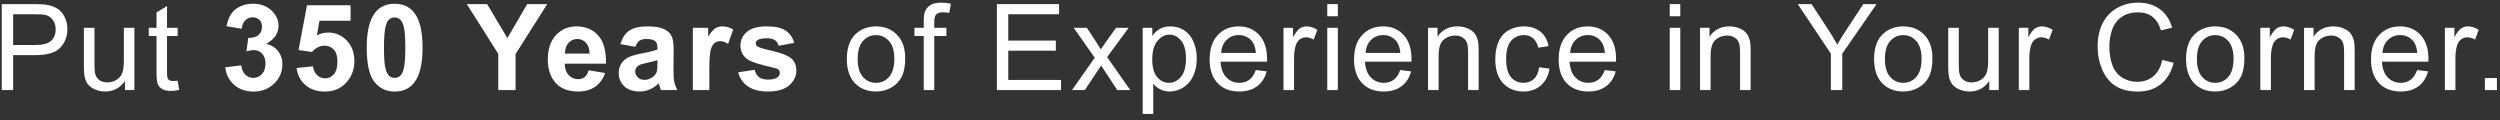 <svg width="333" height="16" viewBox="0 0 333 16" fill="none" xmlns="http://www.w3.org/2000/svg">
<rect x="0" y="0" width="333" height="16" fill="#333333" stroke="none"/>
<path d="M0.234 12V0.547H4.555C5.315 0.547 5.896 0.583 6.297 0.656C6.859 0.75 7.331 0.93 7.711 1.195C8.091 1.456 8.396 1.823 8.625 2.297C8.859 2.771 8.977 3.292 8.977 3.859C8.977 4.833 8.667 5.659 8.047 6.336C7.427 7.008 6.307 7.344 4.688 7.344H1.75V12H0.234ZM1.75 5.992H4.711C5.69 5.992 6.385 5.81 6.797 5.445C7.208 5.081 7.414 4.568 7.414 3.906C7.414 3.427 7.292 3.018 7.047 2.68C6.807 2.336 6.49 2.109 6.094 2C5.839 1.932 5.367 1.898 4.68 1.898H1.75V5.992Z" fill="white"/>
<path d="M16.644 12V10.781C15.998 11.719 15.121 12.188 14.011 12.188C13.522 12.188 13.063 12.094 12.636 11.906C12.214 11.719 11.899 11.484 11.691 11.203C11.488 10.917 11.345 10.568 11.261 10.156C11.204 9.88 11.175 9.443 11.175 8.844V3.703H12.582V8.305C12.582 9.039 12.61 9.534 12.668 9.789C12.756 10.159 12.944 10.45 13.23 10.664C13.517 10.872 13.871 10.977 14.293 10.977C14.714 10.977 15.11 10.87 15.48 10.656C15.85 10.438 16.11 10.143 16.261 9.773C16.418 9.398 16.496 8.857 16.496 8.148V3.703H17.902V12H16.644Z" fill="white"/>
<path d="M23.663 10.742L23.866 11.984C23.47 12.068 23.116 12.109 22.804 12.109C22.293 12.109 21.898 12.029 21.616 11.867C21.335 11.706 21.137 11.495 21.023 11.234C20.908 10.969 20.851 10.414 20.851 9.57V4.797H19.819V3.703H20.851V1.648L22.249 0.805V3.703H23.663V4.797H22.249V9.648C22.249 10.05 22.273 10.307 22.319 10.422C22.372 10.537 22.452 10.628 22.562 10.695C22.676 10.763 22.838 10.797 23.046 10.797C23.202 10.797 23.408 10.779 23.663 10.742Z" fill="white"/>
<path d="M30.006 8.961L32.131 8.703C32.199 9.245 32.381 9.659 32.678 9.945C32.975 10.232 33.334 10.375 33.756 10.375C34.209 10.375 34.589 10.203 34.897 9.859C35.209 9.516 35.365 9.052 35.365 8.469C35.365 7.917 35.217 7.479 34.92 7.156C34.623 6.833 34.261 6.672 33.834 6.672C33.553 6.672 33.217 6.727 32.826 6.836L33.068 5.047C33.662 5.062 34.115 4.935 34.428 4.664C34.74 4.388 34.897 4.023 34.897 3.57C34.897 3.185 34.782 2.878 34.553 2.648C34.324 2.419 34.019 2.305 33.639 2.305C33.264 2.305 32.943 2.435 32.678 2.695C32.412 2.956 32.251 3.336 32.193 3.836L30.17 3.492C30.311 2.799 30.522 2.247 30.803 1.836C31.089 1.419 31.485 1.094 31.99 0.859C32.501 0.62 33.071 0.5 33.701 0.5C34.779 0.5 35.644 0.844 36.295 1.531C36.831 2.094 37.1 2.729 37.1 3.438C37.1 4.443 36.55 5.245 35.451 5.844C36.108 5.984 36.631 6.299 37.022 6.789C37.417 7.279 37.615 7.87 37.615 8.562C37.615 9.568 37.248 10.425 36.514 11.133C35.779 11.841 34.865 12.195 33.772 12.195C32.735 12.195 31.876 11.898 31.193 11.305C30.511 10.706 30.115 9.924 30.006 8.961Z" fill="white"/>
<path d="M39.502 9.055L41.689 8.828C41.752 9.323 41.937 9.716 42.244 10.008C42.551 10.294 42.905 10.438 43.306 10.438C43.765 10.438 44.153 10.253 44.47 9.883C44.788 9.508 44.947 8.945 44.947 8.195C44.947 7.492 44.788 6.966 44.47 6.617C44.158 6.263 43.749 6.086 43.244 6.086C42.614 6.086 42.048 6.365 41.548 6.922L39.767 6.664L40.892 0.703H46.697V2.758H42.556L42.212 4.703C42.702 4.458 43.202 4.336 43.712 4.336C44.687 4.336 45.512 4.69 46.189 5.398C46.866 6.107 47.205 7.026 47.205 8.156C47.205 9.099 46.931 9.94 46.384 10.68C45.64 11.69 44.606 12.195 43.283 12.195C42.225 12.195 41.364 11.912 40.697 11.344C40.03 10.776 39.632 10.013 39.502 9.055Z" fill="white"/>
<path d="M52.568 0.5C53.677 0.5 54.544 0.896 55.169 1.688C55.914 2.625 56.286 4.18 56.286 6.352C56.286 8.518 55.911 10.075 55.161 11.023C54.541 11.805 53.677 12.195 52.568 12.195C51.453 12.195 50.554 11.768 49.872 10.914C49.19 10.055 48.849 8.526 48.849 6.328C48.849 4.172 49.224 2.62 49.974 1.672C50.593 0.891 51.458 0.5 52.568 0.5ZM52.568 2.32C52.302 2.32 52.065 2.406 51.857 2.578C51.648 2.745 51.487 3.047 51.372 3.484C51.221 4.052 51.146 5.008 51.146 6.352C51.146 7.695 51.213 8.62 51.349 9.125C51.484 9.625 51.653 9.958 51.857 10.125C52.065 10.292 52.302 10.375 52.568 10.375C52.833 10.375 53.07 10.292 53.278 10.125C53.487 9.953 53.648 9.648 53.763 9.211C53.914 8.648 53.989 7.695 53.989 6.352C53.989 5.008 53.922 4.086 53.786 3.586C53.651 3.081 53.479 2.745 53.271 2.578C53.068 2.406 52.833 2.32 52.568 2.32Z" fill="white"/>
<path d="M66.371 12V7.18L62.176 0.547H64.887L67.582 5.078L70.223 0.547H72.887L68.676 7.195V12H66.371Z" fill="white"/>
<path d="M78.414 9.359L80.601 9.727C80.32 10.529 79.875 11.141 79.265 11.562C78.661 11.979 77.903 12.188 76.992 12.188C75.549 12.188 74.481 11.716 73.789 10.773C73.242 10.018 72.968 9.065 72.968 7.914C72.968 6.539 73.328 5.464 74.047 4.688C74.765 3.906 75.674 3.516 76.773 3.516C78.007 3.516 78.981 3.924 79.695 4.742C80.409 5.555 80.75 6.802 80.718 8.484H75.218C75.234 9.135 75.411 9.643 75.75 10.008C76.088 10.367 76.51 10.547 77.015 10.547C77.359 10.547 77.648 10.453 77.882 10.266C78.117 10.078 78.294 9.776 78.414 9.359ZM78.539 7.141C78.523 6.505 78.359 6.023 78.047 5.695C77.734 5.362 77.354 5.195 76.906 5.195C76.427 5.195 76.031 5.37 75.718 5.719C75.406 6.068 75.252 6.542 75.257 7.141H78.539Z" fill="white"/>
<path d="M84.636 6.234L82.644 5.875C82.868 5.073 83.253 4.479 83.8 4.094C84.347 3.708 85.159 3.516 86.237 3.516C87.217 3.516 87.946 3.633 88.425 3.867C88.904 4.096 89.24 4.391 89.433 4.75C89.631 5.104 89.73 5.758 89.73 6.711L89.706 9.273C89.706 10.003 89.74 10.542 89.808 10.891C89.881 11.234 90.013 11.604 90.206 12H88.034C87.977 11.854 87.907 11.638 87.823 11.352C87.787 11.221 87.761 11.135 87.745 11.094C87.37 11.458 86.969 11.732 86.542 11.914C86.115 12.096 85.659 12.188 85.175 12.188C84.321 12.188 83.646 11.956 83.152 11.492C82.662 11.029 82.417 10.443 82.417 9.734C82.417 9.266 82.529 8.849 82.753 8.484C82.977 8.115 83.29 7.833 83.691 7.641C84.097 7.443 84.68 7.271 85.441 7.125C86.467 6.932 87.178 6.753 87.573 6.586V6.367C87.573 5.945 87.469 5.646 87.261 5.469C87.053 5.286 86.659 5.195 86.081 5.195C85.691 5.195 85.386 5.273 85.167 5.43C84.948 5.581 84.771 5.849 84.636 6.234ZM87.573 8.016C87.292 8.109 86.847 8.221 86.237 8.352C85.628 8.482 85.23 8.609 85.042 8.734C84.756 8.938 84.612 9.195 84.612 9.508C84.612 9.815 84.727 10.081 84.956 10.305C85.185 10.529 85.477 10.641 85.831 10.641C86.227 10.641 86.605 10.51 86.964 10.25C87.23 10.052 87.404 9.81 87.487 9.523C87.545 9.336 87.573 8.979 87.573 8.453V8.016Z" fill="white"/>
<path d="M94.483 12H92.288V3.703H94.327V4.883C94.676 4.326 94.988 3.958 95.264 3.781C95.546 3.604 95.863 3.516 96.218 3.516C96.718 3.516 97.199 3.654 97.663 3.93L96.983 5.844C96.613 5.604 96.27 5.484 95.952 5.484C95.645 5.484 95.384 5.57 95.171 5.742C94.957 5.909 94.788 6.214 94.663 6.656C94.543 7.099 94.483 8.026 94.483 9.438V12Z" fill="white"/>
<path d="M98.323 9.633L100.526 9.297C100.619 9.724 100.809 10.05 101.096 10.273C101.382 10.492 101.783 10.602 102.299 10.602C102.867 10.602 103.294 10.497 103.58 10.289C103.773 10.143 103.869 9.948 103.869 9.703C103.869 9.536 103.817 9.398 103.713 9.289C103.604 9.185 103.359 9.089 102.979 9C101.208 8.609 100.086 8.253 99.612 7.93C98.955 7.482 98.627 6.859 98.627 6.062C98.627 5.344 98.911 4.74 99.479 4.25C100.046 3.76 100.927 3.516 102.119 3.516C103.255 3.516 104.099 3.701 104.651 4.07C105.203 4.44 105.583 4.987 105.791 5.711L103.721 6.094C103.632 5.771 103.463 5.523 103.213 5.352C102.968 5.18 102.617 5.094 102.158 5.094C101.58 5.094 101.166 5.174 100.916 5.336C100.75 5.451 100.666 5.599 100.666 5.781C100.666 5.938 100.739 6.07 100.885 6.18C101.083 6.326 101.765 6.531 102.932 6.797C104.104 7.062 104.921 7.388 105.385 7.773C105.843 8.164 106.073 8.708 106.073 9.406C106.073 10.167 105.755 10.82 105.119 11.367C104.484 11.914 103.544 12.188 102.299 12.188C101.169 12.188 100.273 11.958 99.612 11.5C98.955 11.042 98.526 10.419 98.323 9.633Z" fill="white"/>
<path d="M112.798 7.852C112.798 6.315 113.225 5.177 114.079 4.438C114.793 3.823 115.663 3.516 116.689 3.516C117.829 3.516 118.762 3.891 119.486 4.641C120.21 5.385 120.572 6.417 120.572 7.734C120.572 8.802 120.41 9.643 120.087 10.258C119.769 10.867 119.303 11.341 118.689 11.68C118.079 12.018 117.413 12.188 116.689 12.188C115.527 12.188 114.587 11.815 113.868 11.07C113.155 10.325 112.798 9.253 112.798 7.852ZM114.243 7.852C114.243 8.914 114.475 9.711 114.939 10.242C115.402 10.768 115.986 11.031 116.689 11.031C117.387 11.031 117.967 10.766 118.431 10.234C118.894 9.703 119.126 8.893 119.126 7.805C119.126 6.779 118.892 6.003 118.423 5.477C117.96 4.945 117.381 4.68 116.689 4.68C115.986 4.68 115.402 4.943 114.939 5.469C114.475 5.995 114.243 6.789 114.243 7.852Z" fill="white"/>
<path d="M123.044 12V4.797H121.802V3.703H123.044V2.82C123.044 2.263 123.093 1.849 123.192 1.578C123.328 1.214 123.565 0.919 123.903 0.695C124.247 0.466 124.726 0.352 125.341 0.352C125.736 0.352 126.174 0.398 126.653 0.492L126.442 1.719C126.151 1.667 125.874 1.641 125.614 1.641C125.187 1.641 124.885 1.732 124.708 1.914C124.531 2.096 124.442 2.438 124.442 2.938V3.703H126.059V4.797H124.442V12H123.044Z" fill="white"/>
<path d="M132.785 12V0.547H141.066V1.898H134.301V5.406H140.637V6.75H134.301V10.648H141.332V12H132.785Z" fill="white"/>
<path d="M142.788 12L145.82 7.688L143.015 3.703H144.773L146.046 5.648C146.286 6.018 146.479 6.328 146.624 6.578C146.854 6.234 147.064 5.93 147.257 5.664L148.656 3.703H150.335L147.468 7.609L150.554 12H148.827L147.124 9.422L146.671 8.727L144.492 12H142.788Z" fill="white"/>
<path d="M152.206 15.18V3.703H153.487V4.781C153.789 4.359 154.13 4.044 154.511 3.836C154.891 3.622 155.352 3.516 155.893 3.516C156.602 3.516 157.227 3.698 157.768 4.062C158.31 4.427 158.719 4.943 158.995 5.609C159.271 6.271 159.409 6.997 159.409 7.789C159.409 8.638 159.255 9.404 158.948 10.086C158.646 10.763 158.203 11.284 157.62 11.648C157.042 12.008 156.432 12.188 155.792 12.188C155.323 12.188 154.901 12.088 154.526 11.891C154.156 11.693 153.852 11.443 153.612 11.141V15.18H152.206ZM153.479 7.898C153.479 8.966 153.696 9.755 154.128 10.266C154.56 10.776 155.084 11.031 155.698 11.031C156.323 11.031 156.857 10.768 157.3 10.242C157.748 9.711 157.972 8.891 157.972 7.781C157.972 6.724 157.753 5.932 157.315 5.406C156.883 4.88 156.365 4.617 155.761 4.617C155.162 4.617 154.63 4.898 154.167 5.461C153.709 6.018 153.479 6.831 153.479 7.898Z" fill="white"/>
<path d="M167.272 9.328L168.725 9.508C168.496 10.357 168.071 11.016 167.452 11.484C166.832 11.953 166.04 12.188 165.077 12.188C163.863 12.188 162.899 11.815 162.186 11.07C161.478 10.32 161.123 9.271 161.123 7.922C161.123 6.526 161.483 5.443 162.202 4.672C162.92 3.901 163.853 3.516 164.998 3.516C166.108 3.516 167.014 3.893 167.717 4.648C168.42 5.404 168.772 6.466 168.772 7.836C168.772 7.919 168.769 8.044 168.764 8.211H162.577C162.629 9.122 162.886 9.82 163.35 10.305C163.814 10.789 164.392 11.031 165.084 11.031C165.6 11.031 166.04 10.896 166.405 10.625C166.769 10.354 167.058 9.922 167.272 9.328ZM162.655 7.055H167.288C167.225 6.357 167.048 5.833 166.756 5.484C166.308 4.943 165.728 4.672 165.014 4.672C164.368 4.672 163.824 4.888 163.381 5.32C162.944 5.753 162.702 6.331 162.655 7.055Z" fill="white"/>
<path d="M170.963 12V3.703H172.228V4.961C172.551 4.372 172.848 3.984 173.119 3.797C173.395 3.609 173.697 3.516 174.025 3.516C174.499 3.516 174.981 3.667 175.471 3.969L174.986 5.273C174.643 5.07 174.299 4.969 173.955 4.969C173.648 4.969 173.372 5.062 173.127 5.25C172.882 5.432 172.708 5.688 172.603 6.016C172.447 6.516 172.369 7.062 172.369 7.656V12H170.963Z" fill="white"/>
<path d="M176.794 2.164V0.547H178.201V2.164H176.794ZM176.794 12V3.703H178.201V12H176.794Z" fill="white"/>
<path d="M186.509 9.328L187.962 9.508C187.733 10.357 187.308 11.016 186.688 11.484C186.069 11.953 185.277 12.188 184.313 12.188C183.1 12.188 182.136 11.815 181.423 11.07C180.714 10.32 180.36 9.271 180.36 7.922C180.36 6.526 180.72 5.443 181.438 4.672C182.157 3.901 183.089 3.516 184.235 3.516C185.345 3.516 186.251 3.893 186.954 4.648C187.657 5.404 188.009 6.466 188.009 7.836C188.009 7.919 188.006 8.044 188.001 8.211H181.813C181.866 9.122 182.123 9.82 182.587 10.305C183.05 10.789 183.629 11.031 184.321 11.031C184.837 11.031 185.277 10.896 185.642 10.625C186.006 10.354 186.295 9.922 186.509 9.328ZM181.892 7.055H186.524C186.462 6.357 186.285 5.833 185.993 5.484C185.545 4.943 184.964 4.672 184.251 4.672C183.605 4.672 183.061 4.888 182.618 5.32C182.181 5.753 181.938 6.331 181.892 7.055Z" fill="white"/>
<path d="M190.215 12V3.703H191.481V4.883C192.09 3.971 192.971 3.516 194.122 3.516C194.622 3.516 195.08 3.607 195.497 3.789C195.918 3.966 196.234 4.201 196.442 4.492C196.65 4.784 196.796 5.13 196.879 5.531C196.931 5.792 196.958 6.247 196.958 6.898V12H195.551V6.953C195.551 6.38 195.497 5.953 195.387 5.672C195.278 5.385 195.083 5.159 194.801 4.992C194.525 4.82 194.2 4.734 193.825 4.734C193.226 4.734 192.708 4.924 192.27 5.305C191.838 5.685 191.622 6.406 191.622 7.469V12H190.215Z" fill="white"/>
<path d="M205.016 8.961L206.398 9.141C206.247 10.094 205.859 10.841 205.234 11.383C204.615 11.919 203.852 12.188 202.945 12.188C201.81 12.188 200.896 11.818 200.203 11.078C199.516 10.333 199.172 9.268 199.172 7.883C199.172 6.987 199.32 6.203 199.617 5.531C199.914 4.859 200.365 4.357 200.969 4.023C201.578 3.685 202.24 3.516 202.953 3.516C203.854 3.516 204.591 3.745 205.164 4.203C205.737 4.656 206.104 5.302 206.266 6.141L204.898 6.352C204.768 5.794 204.536 5.375 204.203 5.094C203.875 4.812 203.477 4.672 203.008 4.672C202.299 4.672 201.724 4.927 201.281 5.438C200.839 5.943 200.617 6.745 200.617 7.844C200.617 8.958 200.831 9.768 201.258 10.273C201.685 10.779 202.242 11.031 202.93 11.031C203.482 11.031 203.943 10.862 204.312 10.523C204.682 10.185 204.917 9.664 205.016 8.961Z" fill="white"/>
<path d="M213.761 9.328L215.214 9.508C214.985 10.357 214.561 11.016 213.941 11.484C213.321 11.953 212.529 12.188 211.566 12.188C210.352 12.188 209.389 11.815 208.675 11.07C207.967 10.32 207.613 9.271 207.613 7.922C207.613 6.526 207.972 5.443 208.691 4.672C209.41 3.901 210.342 3.516 211.488 3.516C212.597 3.516 213.503 3.893 214.207 4.648C214.91 5.404 215.261 6.466 215.261 7.836C215.261 7.919 215.259 8.044 215.253 8.211H209.066C209.118 9.122 209.376 9.82 209.839 10.305C210.303 10.789 210.881 11.031 211.574 11.031C212.089 11.031 212.529 10.896 212.894 10.625C213.259 10.354 213.548 9.922 213.761 9.328ZM209.144 7.055H213.777C213.714 6.357 213.537 5.833 213.246 5.484C212.798 4.943 212.217 4.672 211.503 4.672C210.858 4.672 210.313 4.888 209.871 5.32C209.433 5.753 209.191 6.331 209.144 7.055Z" fill="white"/>
<path d="M222.409 2.164V0.547H223.815V2.164H222.409ZM222.409 12V3.703H223.815V12H222.409Z" fill="white"/>
<path d="M226.443 12V3.703H227.709V4.883C228.318 3.971 229.199 3.516 230.35 3.516C230.85 3.516 231.308 3.607 231.725 3.789C232.147 3.966 232.462 4.201 232.67 4.492C232.878 4.784 233.024 5.13 233.107 5.531C233.16 5.792 233.186 6.247 233.186 6.898V12H231.779V6.953C231.779 6.38 231.725 5.953 231.615 5.672C231.506 5.385 231.311 5.159 231.029 4.992C230.753 4.82 230.428 4.734 230.053 4.734C229.454 4.734 228.936 4.924 228.498 5.305C228.066 5.685 227.85 6.406 227.85 7.469V12H226.443Z" fill="white"/>
<path d="M243.872 12V7.148L239.458 0.547H241.302L243.56 4C243.976 4.646 244.364 5.292 244.724 5.938C245.068 5.339 245.484 4.664 245.974 3.914L248.193 0.547H249.958L245.388 7.148V12H243.872Z" fill="white"/>
<path d="M249.626 7.852C249.626 6.315 250.053 5.177 250.907 4.438C251.62 3.823 252.49 3.516 253.516 3.516C254.657 3.516 255.589 3.891 256.313 4.641C257.037 5.385 257.399 6.417 257.399 7.734C257.399 8.802 257.238 9.643 256.915 10.258C256.597 10.867 256.131 11.341 255.516 11.68C254.907 12.018 254.24 12.188 253.516 12.188C252.355 12.188 251.415 11.815 250.696 11.07C249.982 10.325 249.626 9.253 249.626 7.852ZM251.071 7.852C251.071 8.914 251.303 9.711 251.766 10.242C252.23 10.768 252.813 11.031 253.516 11.031C254.214 11.031 254.795 10.766 255.258 10.234C255.722 9.703 255.954 8.893 255.954 7.805C255.954 6.779 255.719 6.003 255.251 5.477C254.787 4.945 254.209 4.68 253.516 4.68C252.813 4.68 252.23 4.943 251.766 5.469C251.303 5.995 251.071 6.789 251.071 7.852Z" fill="white"/>
<path d="M264.973 12V10.781C264.327 11.719 263.449 12.188 262.34 12.188C261.85 12.188 261.392 12.094 260.965 11.906C260.543 11.719 260.228 11.484 260.02 11.203C259.817 10.917 259.673 10.568 259.59 10.156C259.533 9.88 259.504 9.443 259.504 8.844V3.703H260.91V8.305C260.91 9.039 260.939 9.534 260.996 9.789C261.085 10.159 261.272 10.45 261.559 10.664C261.845 10.872 262.199 10.977 262.621 10.977C263.043 10.977 263.439 10.87 263.809 10.656C264.179 10.438 264.439 10.143 264.59 9.773C264.746 9.398 264.824 8.857 264.824 8.148V3.703H266.231V12H264.973Z" fill="white"/>
<path d="M268.906 12V3.703H270.172V4.961C270.494 4.372 270.791 3.984 271.062 3.797C271.338 3.609 271.64 3.516 271.968 3.516C272.442 3.516 272.924 3.667 273.414 3.969L272.929 5.273C272.586 5.07 272.242 4.969 271.898 4.969C271.591 4.969 271.315 5.062 271.07 5.25C270.825 5.432 270.651 5.688 270.547 6.016C270.39 6.516 270.312 7.062 270.312 7.656V12H268.906Z" fill="white"/>
<path d="M288.014 7.984L289.53 8.367C289.212 9.612 288.639 10.562 287.811 11.219C286.988 11.87 285.981 12.195 284.788 12.195C283.553 12.195 282.548 11.945 281.772 11.445C281.001 10.94 280.413 10.211 280.007 9.258C279.606 8.305 279.405 7.281 279.405 6.188C279.405 4.995 279.632 3.956 280.085 3.07C280.543 2.18 281.191 1.505 282.03 1.047C282.874 0.583 283.801 0.352 284.811 0.352C285.957 0.352 286.921 0.643 287.702 1.227C288.483 1.81 289.027 2.63 289.335 3.688L287.842 4.039C287.577 3.206 287.191 2.599 286.686 2.219C286.181 1.839 285.546 1.648 284.78 1.648C283.9 1.648 283.163 1.859 282.569 2.281C281.981 2.703 281.566 3.271 281.327 3.984C281.087 4.693 280.967 5.424 280.967 6.18C280.967 7.154 281.108 8.005 281.389 8.734C281.676 9.458 282.119 10 282.717 10.359C283.316 10.719 283.965 10.898 284.663 10.898C285.512 10.898 286.231 10.654 286.819 10.164C287.408 9.674 287.806 8.948 288.014 7.984Z" fill="white"/>
<path d="M291.182 7.852C291.182 6.315 291.609 5.177 292.463 4.438C293.177 3.823 294.046 3.516 295.073 3.516C296.213 3.516 297.145 3.891 297.869 4.641C298.593 5.385 298.955 6.417 298.955 7.734C298.955 8.802 298.794 9.643 298.471 10.258C298.153 10.867 297.687 11.341 297.073 11.68C296.463 12.018 295.796 12.188 295.073 12.188C293.911 12.188 292.971 11.815 292.252 11.07C291.539 10.325 291.182 9.253 291.182 7.852ZM292.627 7.852C292.627 8.914 292.859 9.711 293.323 10.242C293.786 10.768 294.369 11.031 295.073 11.031C295.77 11.031 296.351 10.766 296.815 10.234C297.278 9.703 297.51 8.893 297.51 7.805C297.51 6.779 297.276 6.003 296.807 5.477C296.343 4.945 295.765 4.68 295.073 4.68C294.369 4.68 293.786 4.943 293.323 5.469C292.859 5.995 292.627 6.789 292.627 7.852Z" fill="white"/>
<path d="M301.076 12V3.703H302.342V4.961C302.664 4.372 302.961 3.984 303.232 3.797C303.508 3.609 303.81 3.516 304.138 3.516C304.612 3.516 305.094 3.667 305.584 3.969L305.099 5.273C304.756 5.07 304.412 4.969 304.068 4.969C303.761 4.969 303.485 5.062 303.24 5.25C302.995 5.432 302.821 5.688 302.717 6.016C302.56 6.516 302.482 7.062 302.482 7.656V12H301.076Z" fill="white"/>
<path d="M306.9 12V3.703H308.165V4.883C308.775 3.971 309.655 3.516 310.806 3.516C311.306 3.516 311.764 3.607 312.181 3.789C312.603 3.966 312.918 4.201 313.126 4.492C313.335 4.784 313.48 5.13 313.564 5.531C313.616 5.792 313.642 6.247 313.642 6.898V12H312.236V6.953C312.236 6.38 312.181 5.953 312.072 5.672C311.962 5.385 311.767 5.159 311.486 4.992C311.21 4.82 310.884 4.734 310.509 4.734C309.91 4.734 309.392 4.924 308.954 5.305C308.522 5.685 308.306 6.406 308.306 7.469V12H306.9Z" fill="white"/>
<path d="M321.966 9.328L323.419 9.508C323.19 10.357 322.765 11.016 322.145 11.484C321.526 11.953 320.734 12.188 319.77 12.188C318.557 12.188 317.593 11.815 316.88 11.07C316.171 10.32 315.817 9.271 315.817 7.922C315.817 6.526 316.177 5.443 316.895 4.672C317.614 3.901 318.546 3.516 319.692 3.516C320.802 3.516 321.708 3.893 322.411 4.648C323.114 5.404 323.466 6.466 323.466 7.836C323.466 7.919 323.463 8.044 323.458 8.211H317.27C317.322 9.122 317.58 9.82 318.044 10.305C318.507 10.789 319.085 11.031 319.778 11.031C320.294 11.031 320.734 10.896 321.098 10.625C321.463 10.354 321.752 9.922 321.966 9.328ZM317.348 7.055H321.981C321.919 6.357 321.742 5.833 321.45 5.484C321.002 4.943 320.421 4.672 319.708 4.672C319.062 4.672 318.518 4.888 318.075 5.32C317.638 5.753 317.395 6.331 317.348 7.055Z" fill="white"/>
<path d="M325.657 12V3.703H326.922V4.961C327.245 4.372 327.542 3.984 327.813 3.797C328.089 3.609 328.391 3.516 328.719 3.516C329.193 3.516 329.675 3.667 330.164 3.969L329.68 5.273C329.336 5.07 328.992 4.969 328.649 4.969C328.341 4.969 328.065 5.062 327.821 5.25C327.576 5.432 327.401 5.688 327.297 6.016C327.141 6.516 327.063 7.062 327.063 7.656V12H325.657Z" fill="white"/>
<path d="M330.988 12V10.398H332.59V12H330.988Z" fill="white"/>
</svg>
